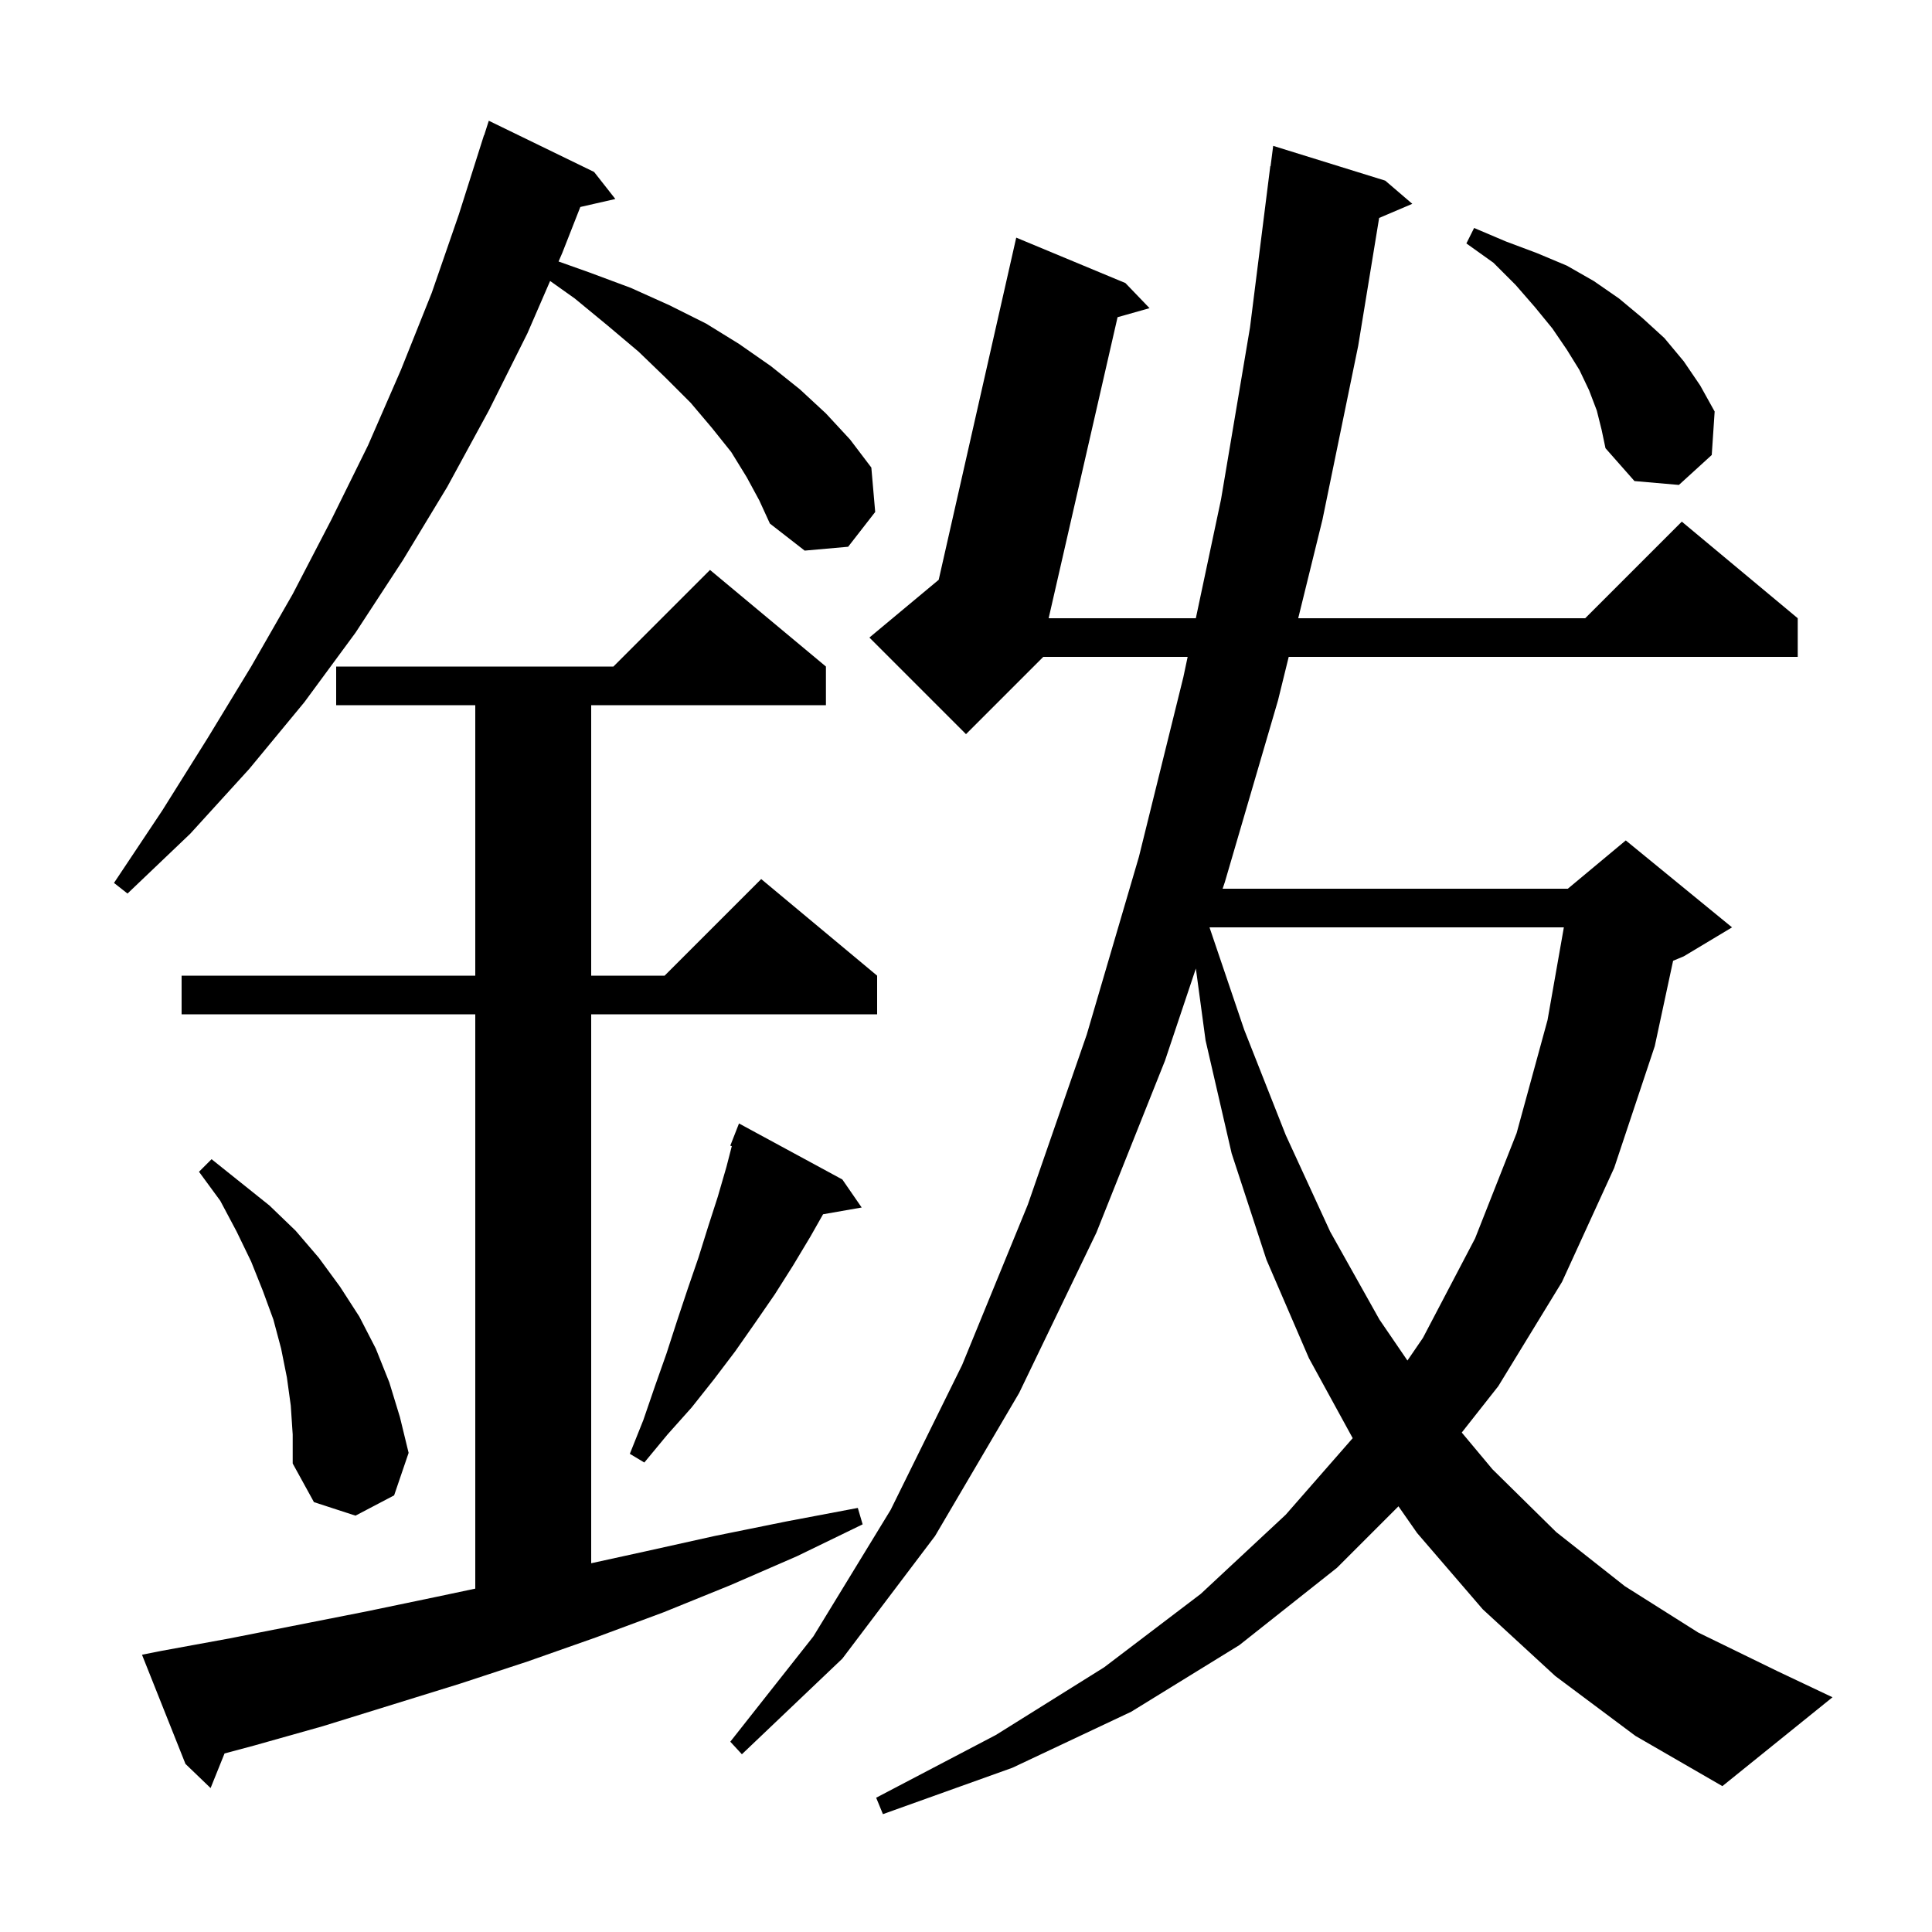 <svg xmlns="http://www.w3.org/2000/svg" xmlns:xlink="http://www.w3.org/1999/xlink" version="1.1" baseProfile="full" viewBox="0 0 200 200" width="200" height="200"><g fill="currentColor"><path d="M 161.0 173.5 L 153.5 166.6 L 146.7 158.7 L 144.768 155.932 L 138.4 162.3 L 128.3 170.3 L 117.1 177.2 L 104.8 183.0 L 91.4 187.8 L 90.7 186.1 L 103.1 179.6 L 114.3 172.6 L 124.3 165.0 L 133.1 156.8 L 140.031 148.878 L 135.5 140.6 L 131.1 130.4 L 127.5 119.4 L 124.8 107.7 L 123.796 100.262 L 120.6 109.8 L 113.5 127.6 L 105.5 144.2 L 96.8 159.0 L 87.2 171.7 L 76.8 181.6 L 75.6 180.3 L 84.2 169.4 L 92.2 156.3 L 99.6 141.3 L 106.4 124.7 L 112.5 107.1 L 117.9 88.7 L 122.5 70.1 L 122.945 68.0 L 108.0 68.0 L 100.0 76.0 L 90.0 66.0 L 97.174 60.021 L 105.2 24.6 L 116.5 29.3 L 119.0 31.9 L 115.69 32.837 L 108.556 64.0 L 123.793 64.0 L 126.4 51.7 L 129.4 33.9 L 131.5 17.2 L 131.529 17.204 L 131.8 15.1 L 143.4 18.7 L 146.2 21.1 L 142.768 22.562 L 140.6 35.8 L 136.9 53.8 L 134.391 64.0 L 164.1 64.0 L 174.1 54.0 L 186.1 64.0 L 186.1 68.0 L 133.407 68.0 L 132.3 72.5 L 126.8 91.3 L 126.565 92.0 L 162.3 92.0 L 168.3 87.0 L 179.3 96.0 L 174.3 99.0 L 173.199 99.459 L 171.3 108.3 L 167.1 120.9 L 161.7 132.7 L 155.1 143.5 L 151.321 148.296 L 154.5 152.1 L 161.1 158.6 L 168.2 164.2 L 175.8 169.0 L 184.0 173.0 L 189.7 175.7 L 178.3 184.9 L 169.3 179.7 Z M 16.7 170.9 L 23.8 169.6 L 38.0 166.8 L 45.2 165.3 L 49.2 164.455 L 49.2 105.0 L 18.8 105.0 L 18.8 101.0 L 49.2 101.0 L 49.2 73.0 L 34.8 73.0 L 34.8 69.0 L 63.5 69.0 L 73.5 59.0 L 85.5 69.0 L 85.5 73.0 L 61.2 73.0 L 61.2 101.0 L 68.8 101.0 L 78.8 91.0 L 90.8 101.0 L 90.8 105.0 L 61.2 105.0 L 61.2 161.827 L 66.8 160.6 L 74.0 159.0 L 81.4 157.5 L 88.8 156.1 L 89.3 157.8 L 82.5 161.1 L 75.6 164.1 L 68.7 166.9 L 61.7 169.5 L 54.6 172.0 L 47.6 174.3 L 33.4 178.7 L 26.3 180.7 L 23.244 181.518 L 21.8 185.1 L 19.2 182.6 L 14.7 171.3 Z M 30.1 145.5 L 29.7 142.6 L 29.1 139.6 L 28.3 136.6 L 27.2 133.6 L 26.0 130.6 L 24.5 127.5 L 22.8 124.3 L 20.6 121.3 L 21.9 120.0 L 27.9 124.8 L 30.6 127.4 L 33.0 130.2 L 35.2 133.2 L 37.2 136.3 L 38.9 139.6 L 40.3 143.1 L 41.4 146.7 L 42.3 150.4 L 40.8 154.8 L 36.8 156.9 L 32.5 155.5 L 30.3 151.5 L 30.3 148.5 Z M 87.2 122.1 L 89.2 125.0 L 85.203 125.701 L 83.9 128.0 L 82.1 131.0 L 80.2 134.0 L 78.2 136.9 L 76.1 139.9 L 73.9 142.8 L 71.6 145.7 L 69.1 148.5 L 66.7 151.4 L 65.2 150.5 L 66.6 147.0 L 67.8 143.5 L 69.0 140.1 L 70.1 136.7 L 71.2 133.4 L 72.3 130.2 L 73.3 127.0 L 74.3 123.9 L 75.2 120.8 L 75.756 118.647 L 75.6 118.6 L 76.5 116.3 Z M 125.225 96.0 L 125.216 96.027 L 128.8 106.6 L 133.1 117.5 L 137.7 127.5 L 142.8 136.6 L 145.697 140.842 L 147.3 138.5 L 152.7 128.2 L 157.0 117.3 L 160.2 105.6 L 161.89 96.0 Z M 77.3 49.4 L 75.7 46.8 L 73.7 44.3 L 71.5 41.7 L 68.9 39.1 L 66.1 36.4 L 62.9 33.7 L 59.5 30.9 L 56.948 29.087 L 54.6 34.5 L 50.6 42.5 L 46.3 50.4 L 41.7 58.0 L 36.8 65.5 L 31.5 72.7 L 25.8 79.6 L 19.7 86.3 L 13.2 92.5 L 11.8 91.4 L 16.8 83.9 L 21.5 76.4 L 26.0 69.0 L 30.3 61.5 L 34.3 53.8 L 38.1 46.1 L 41.5 38.3 L 44.7 30.3 L 47.5 22.2 L 50.1 14.0 L 50.118 14.006 L 50.6 12.5 L 61.5 17.8 L 63.7 20.6 L 60.075 21.427 L 58.2 26.2 L 57.823 27.07 L 61.0 28.2 L 65.3 29.8 L 69.3 31.6 L 73.1 33.5 L 76.5 35.6 L 79.8 37.9 L 82.8 40.3 L 85.5 42.8 L 88.0 45.5 L 90.2 48.4 L 90.6 53.0 L 87.8 56.6 L 83.3 57.0 L 79.7 54.2 L 78.6 51.8 Z M 165.3 42.5 L 164.5 40.4 L 163.5 38.3 L 162.2 36.2 L 160.7 34.0 L 158.9 31.8 L 156.9 29.5 L 154.6 27.2 L 151.8 25.2 L 152.6 23.6 L 155.9 25.0 L 159.1 26.2 L 162.2 27.5 L 165.0 29.1 L 167.6 30.9 L 170.0 32.9 L 172.3 35.0 L 174.3 37.4 L 176.0 39.9 L 177.5 42.6 L 177.2 47.1 L 173.8 50.2 L 169.2 49.8 L 166.2 46.4 L 165.8 44.5 Z "/></g></svg>